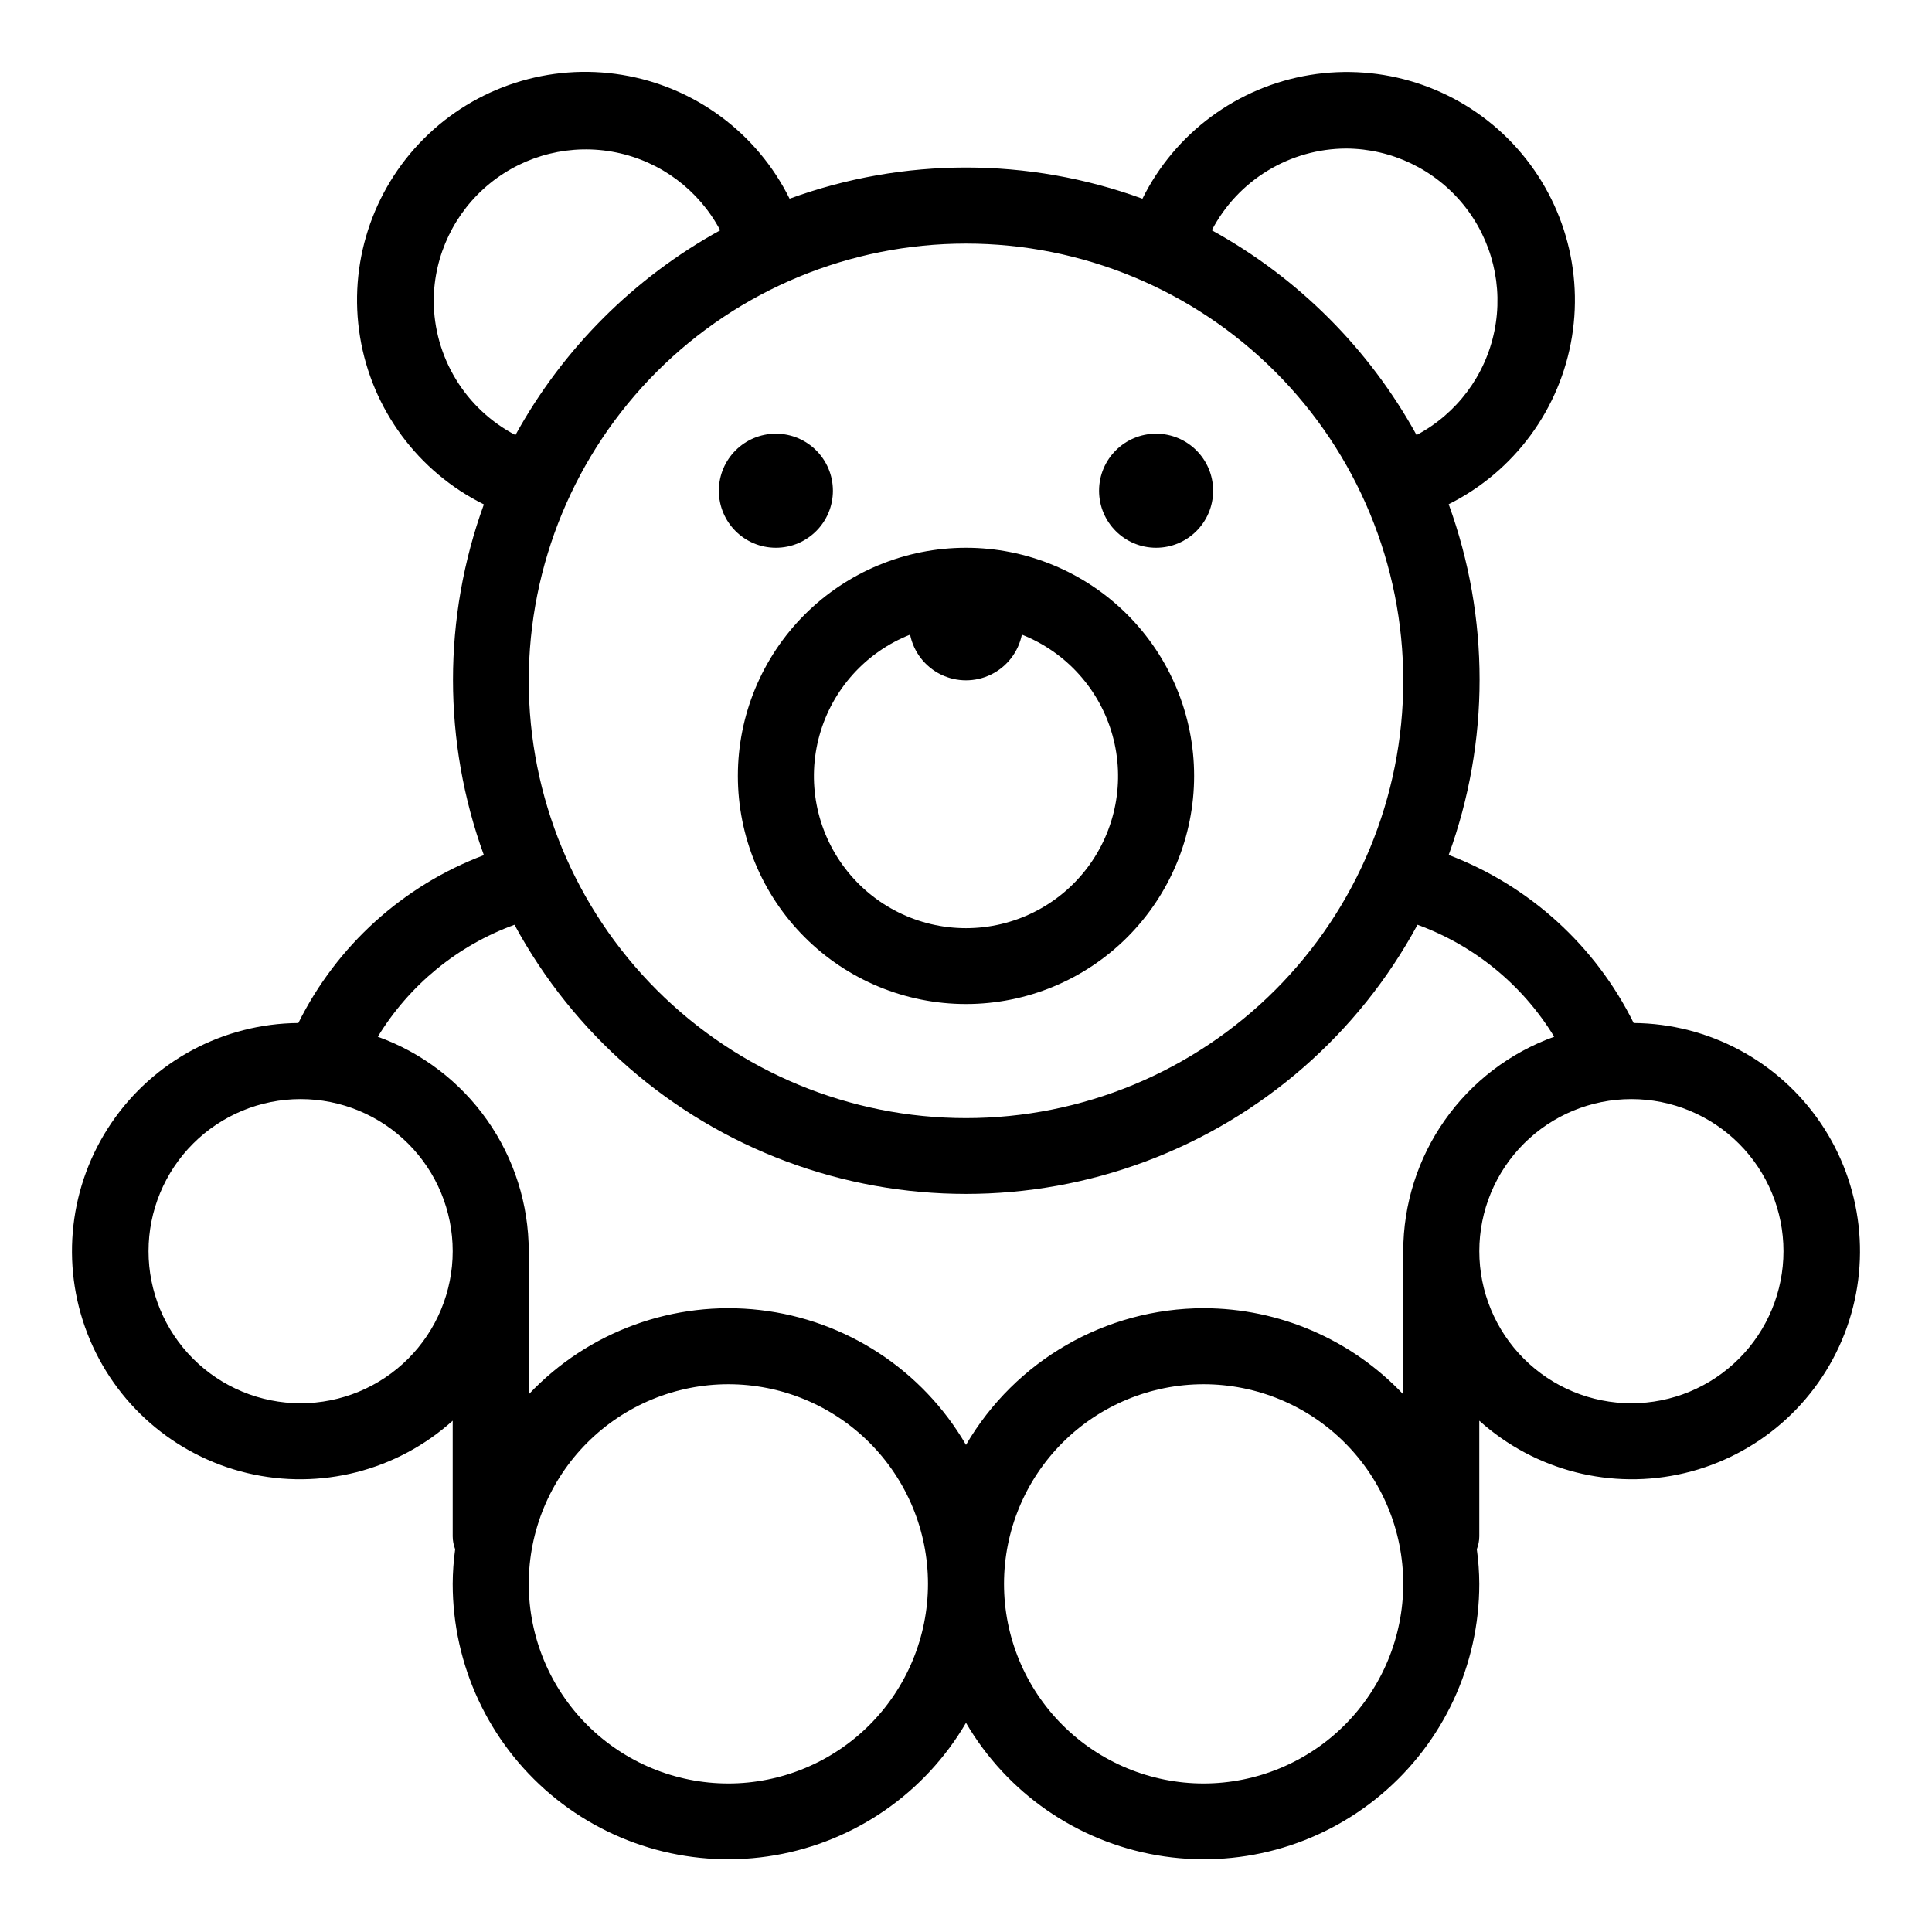 <?xml version="1.0" encoding="UTF-8"?>
<!-- Uploaded to: ICON Repo, www.iconrepo.com, Generator: ICON Repo Mixer Tools -->
<svg fill="#000000" width="800px" height="800px" version="1.1" viewBox="144 144 512 512" xmlns="http://www.w3.org/2000/svg">
 <g>
  <path d="m339.54 349.62c0 16.035 6.367 31.414 17.707 42.75 11.336 11.34 26.715 17.707 42.75 17.707 16.031 0 31.41-6.367 42.75-17.707 11.336-11.336 17.707-26.715 17.707-42.75 0-16.035-6.371-31.41-17.707-42.75-11.34-11.336-26.719-17.707-42.75-17.707-16.035 0-31.414 6.371-42.75 17.707-11.34 11.34-17.707 26.715-17.707 42.75zm45.645-37.434c0.93 4.594 3.941 8.492 8.145 10.559 4.203 2.066 9.129 2.066 13.332 0 4.207-2.066 7.215-5.965 8.145-10.559 11.727 4.633 20.609 14.488 24.004 26.629 3.398 12.141 0.914 25.172-6.703 35.219-7.621 10.043-19.504 15.941-32.109 15.941-12.609 0-24.492-5.898-32.109-15.941-7.621-10.047-10.102-23.078-6.707-35.219 3.394-12.141 12.277-21.996 24.004-26.629z"/>
  <path d="m576.94 415.11c-10.141-20.496-27.652-36.402-49.023-44.539 10.918-30.02 10.918-62.93 0-92.949 17.406-8.691 29.566-25.227 32.676-44.426 3.109-19.203-3.211-38.73-16.984-52.469-13.773-13.738-33.312-20.008-52.508-16.852-19.195 3.156-35.699 15.355-44.344 32.781-30.199-11.016-63.312-11.016-93.508 0-8.645-17.449-25.164-29.664-44.383-32.816-19.215-3.156-38.773 3.137-52.539 16.906-13.77 13.77-20.066 33.328-16.91 52.543 3.152 19.215 15.371 35.734 32.816 44.379-10.914 30.023-10.914 62.93 0 92.953-21.418 8.09-38.984 23.984-49.168 44.488-19.871 0.152-38.395 10.059-49.551 26.5-11.16 16.438-13.531 37.309-6.34 55.832 7.188 18.52 23.02 32.328 42.344 36.934 19.328 4.606 39.684-0.578 54.453-13.871v30.633c0.008 1.172 0.23 2.336 0.656 3.426-0.422 3.039-0.641 6.102-0.656 9.172 0.004 21.531 9.512 41.965 25.984 55.832 16.469 13.871 38.227 19.758 59.441 16.094 21.219-3.664 39.738-16.508 50.605-35.098 10.863 18.59 29.383 31.434 50.602 35.098 21.219 3.664 42.973-2.223 59.441-16.094 16.473-13.867 25.98-34.301 25.984-55.832-0.016-3.07-0.234-6.133-0.656-9.172 0.426-1.09 0.648-2.254 0.656-3.426v-30.633c14.77 13.293 35.125 18.477 54.453 13.871 19.328-4.606 35.156-18.414 42.348-36.934 7.188-18.523 4.816-39.395-6.34-55.832-11.16-16.441-29.684-26.348-49.551-26.5zm-76.176-231.75c12.059 0.066 23.457 5.531 31.062 14.891s10.617 21.633 8.211 33.453c-2.402 11.816-9.977 21.938-20.633 27.582-12.582-22.863-31.398-41.68-54.262-54.262 3.398-6.516 8.512-11.977 14.793-15.793 6.277-3.82 13.48-5.848 20.828-5.871zm15.113 141.07c0 30.734-12.207 60.207-33.941 81.938-21.73 21.73-51.203 33.941-81.934 33.941-30.734 0-60.207-12.211-81.938-33.941s-33.941-51.203-33.941-81.938c0-30.73 12.211-60.203 33.941-81.934 21.73-21.734 51.203-33.941 81.938-33.941 30.73 0 60.203 12.207 81.934 33.941 21.734 21.73 33.941 51.203 33.941 81.934zm-256.94-100.76c0.062-12.059 5.527-23.457 14.887-31.062 9.359-7.606 21.637-10.617 33.453-8.211 11.82 2.402 21.938 9.977 27.582 20.633-22.859 12.582-41.68 31.398-54.262 54.262-6.512-3.398-11.977-8.516-15.793-14.793-3.82-6.277-5.848-13.48-5.867-20.828zm-35.27 292.21c-10.688 0-20.941-4.246-28.5-11.805-7.559-7.559-11.805-17.812-11.805-28.5 0-10.691 4.246-20.941 11.805-28.5 7.559-7.559 17.812-11.805 28.5-11.805 10.691 0 20.941 4.246 28.5 11.805 7.559 7.559 11.805 17.809 11.805 28.5 0 10.688-4.246 20.941-11.805 28.5-7.559 7.559-17.809 11.805-28.5 11.805zm113.36 100.76c-14.031 0-27.488-5.574-37.406-15.496-9.922-9.918-15.496-23.375-15.496-37.402 0-14.031 5.574-27.488 15.496-37.406 9.918-9.922 23.375-15.496 37.406-15.496 14.027 0 27.484 5.574 37.406 15.496 9.918 9.918 15.492 23.375 15.492 37.406-0.012 14.023-5.59 27.473-15.508 37.391-9.918 9.918-23.367 15.496-37.391 15.508zm125.95 0c-14.031 0-27.488-5.574-37.406-15.496-9.922-9.918-15.496-23.375-15.496-37.402 0-14.031 5.574-27.488 15.496-37.406 9.918-9.922 23.375-15.496 37.406-15.496 14.027 0 27.484 5.574 37.402 15.496 9.922 9.918 15.496 23.375 15.496 37.406-0.012 14.023-5.59 27.473-15.508 37.391-9.918 9.918-23.367 15.496-37.391 15.508zm0-125.95c-25.938 0.039-49.902 13.828-62.977 36.223-11.539-19.852-31.77-33.098-54.582-35.738-22.812-2.637-45.531 5.641-61.297 22.34v-37.938c-0.012-12.438-3.859-24.566-11.02-34.738-7.156-10.168-17.277-17.883-28.98-22.094 8.355-13.711 21.133-24.176 36.223-29.672 15.625 28.895 41.18 51.16 71.945 62.684 30.762 11.523 64.656 11.523 95.422 0 30.762-11.523 56.316-33.789 71.941-62.684 15.094 5.496 27.867 15.961 36.227 29.672-11.707 4.211-21.824 11.926-28.984 22.094-7.16 10.172-11.008 22.301-11.02 34.738v37.938c-13.75-14.555-32.879-22.809-52.898-22.824zm113.36 25.191c-10.691 0-20.941-4.246-28.5-11.805-7.559-7.559-11.805-17.812-11.805-28.5 0-10.691 4.246-20.941 11.805-28.5 7.559-7.559 17.809-11.805 28.5-11.805 10.688 0 20.941 4.246 28.5 11.805 7.559 7.559 11.805 17.809 11.805 28.5 0 10.688-4.246 20.941-11.805 28.5-7.559 7.559-17.812 11.805-28.5 11.805z"/>
  <path d="m364.73 274.05c0 8.348-6.766 15.113-15.113 15.113-8.348 0-15.113-6.766-15.113-15.113s6.766-15.113 15.113-15.113c8.348 0 15.113 6.766 15.113 15.113"/>
  <path d="m465.49 274.05c0 8.348-6.766 15.113-15.113 15.113s-15.113-6.766-15.113-15.113 6.766-15.113 15.113-15.113 15.113 6.766 15.113 15.113"/>
 </g>
</svg>